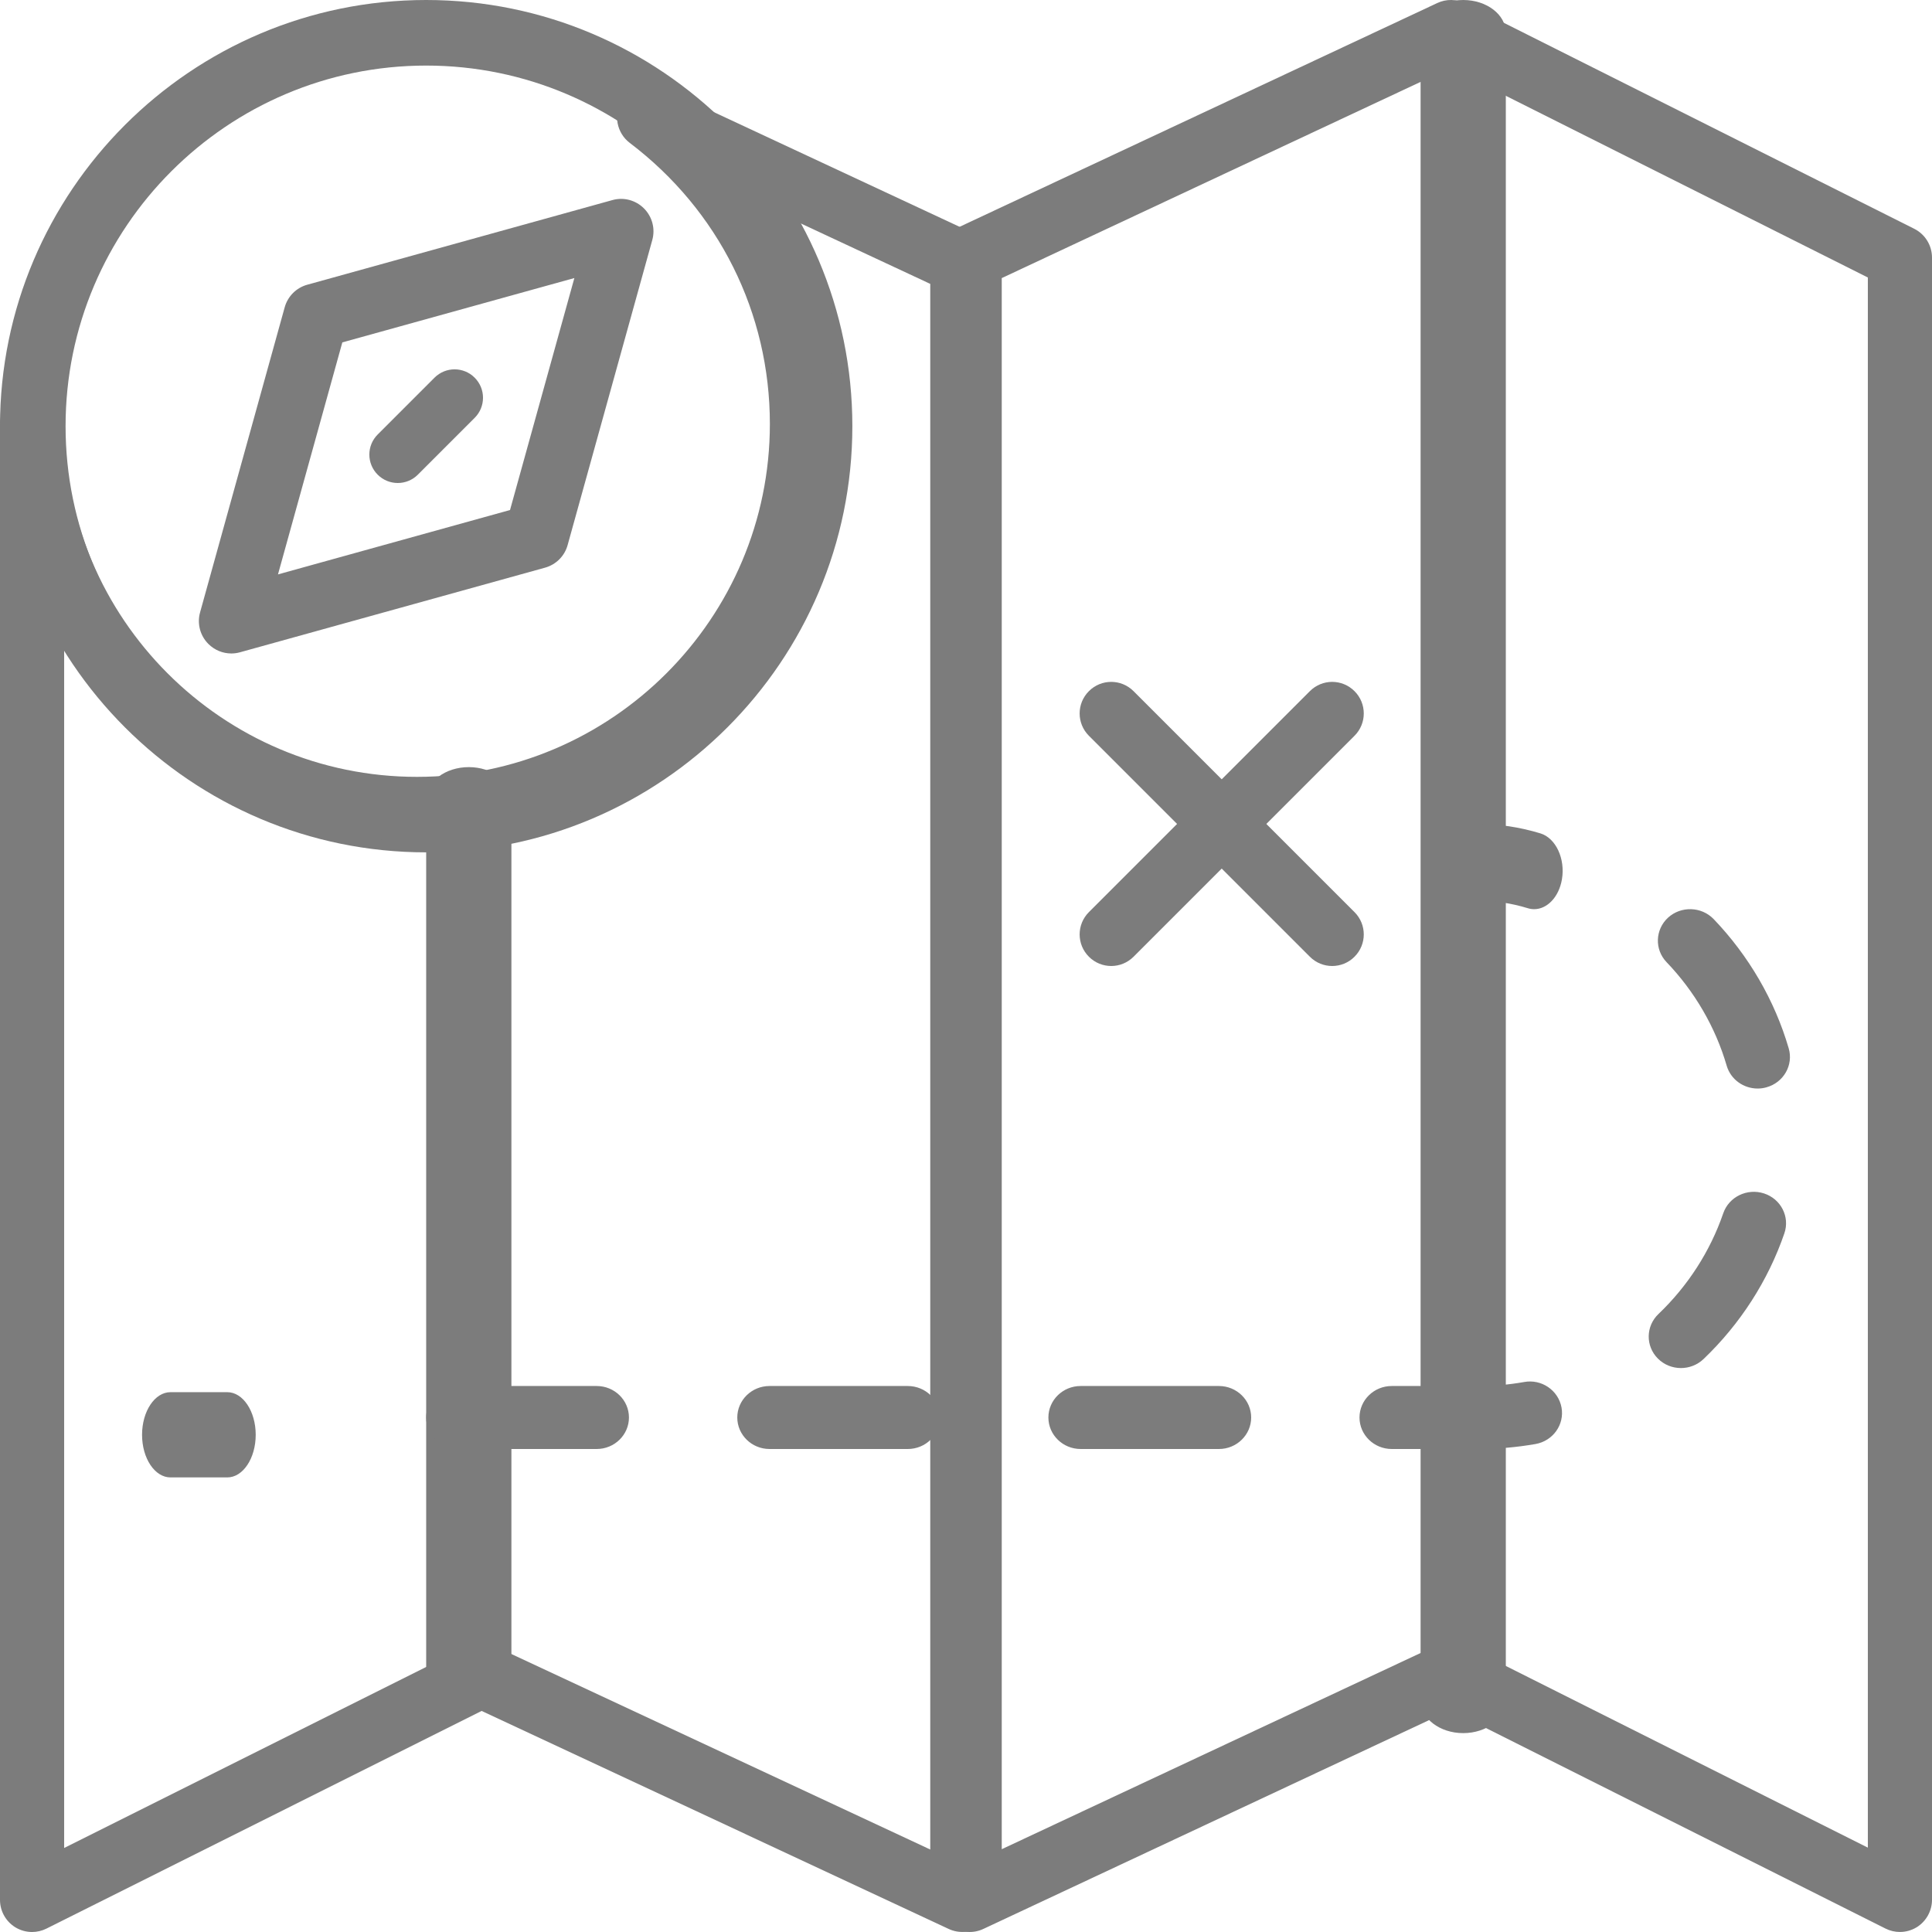 <?xml version="1.0" encoding="UTF-8"?>
<svg width="68px" height="68px" viewBox="0 0 68 68" version="1.1" xmlns="http://www.w3.org/2000/svg" xmlns:xlink="http://www.w3.org/1999/xlink">
    <!-- Generator: Sketch 53.2 (72643) - https://sketchapp.com -->
    <title>map</title>
    <desc>Created with Sketch.</desc>
    <g id="Welcome" stroke="none" stroke-width="1" fill="none" fill-rule="evenodd">
        <g id="sakumlapa-desktop" transform="translate(-409, -710)" fill="#7C7C7C" fill-rule="nonzero">
            <g id="ikonas" transform="translate(167, 418)">
                <g transform="translate(24, 0)" id="map">
                    <g transform="translate(218, 292)">
                        <path d="M66.871,67.999 C66.698,67.999 66.525,67.96 66.366,67.88 L51.047,60.192 L34.607,67.894 C34.258,68.057 33.848,68.031 33.523,67.822 C33.196,67.613 33,67.253 33,66.866 L33,9.066 C33,8.626 33.254,8.226 33.652,8.04 L50.587,0.107 C50.9,-0.04 51.261,-0.036 51.569,0.12 L67.376,8.053 C67.758,8.245 68,8.637 68,9.066 L68,66.866 C68,67.259 67.796,67.623 67.465,67.831 C67.283,67.942 67.077,67.999 66.871,67.999 Z M35.258,9.788 L35.258,65.086 L50.587,57.905 C50.9,57.759 51.261,57.763 51.569,57.918 L65.742,65.031 L65.742,9.767 L51.047,2.392 L35.258,9.788 Z" id="Shape"></path>
                        <path d="M16.5,60 C15.672,60 15,59.49 15,58.862 L15,28.138 C15,27.51 15.672,27 16.5,27 C17.328,27 18,27.51 18,28.138 L18,58.862 C18,59.49 17.328,60 16.5,60 Z" id="Path"></path>
                        <path d="M51.5,61 C50.672,61 50,60.484 50,59.849 L50,1.151 C50,0.516 50.672,0 51.5,0 C52.328,0 53,0.516 53,1.151 L53,59.849 C53,60.484 52.328,61 51.5,61 L51.5,61 Z" id="Path"></path>
                        <path d="M15,30 C6.729,30 2.27373675e-13,23.271 2.27373675e-13,15 C2.27373675e-13,6.729 6.729,0 15,0 C23.271,0 30,6.729 30,15 C30,23.271 23.271,30 15,30 Z M15,2.308 C8.002,2.308 2.308,8.002 2.308,15 C2.308,21.998 8.002,27.692 15,27.692 C21.998,27.692 27.692,21.998 27.692,15 C27.692,8.002 21.998,2.308 15,2.308 Z" id="Shape"></path>
                        <path d="M8.142,23 C7.843,23 7.552,22.882 7.335,22.665 C7.043,22.374 6.931,21.949 7.042,21.553 L10.02,10.817 C10.127,10.43 10.428,10.128 10.816,10.021 L21.552,7.043 C21.947,6.93 22.375,7.044 22.665,7.335 C22.957,7.627 23.069,8.052 22.958,8.449 L19.979,19.183 C19.873,19.571 19.571,19.872 19.184,19.98 L8.448,22.958 C8.347,22.986 8.244,23 8.142,23 Z M12.049,12.051 L9.784,20.217 L17.951,17.951 L20.216,9.786 L12.049,12.051 Z" id="Shape"></path>
                        <path d="M1.129,68 C0.923,68 0.717,67.944 0.535,67.832 C0.203,67.625 2.27373675e-13,67.262 2.27373675e-13,66.871 L2.27373675e-13,14.922 C2.27373675e-13,14.298 0.505,13.793 1.129,13.793 C1.752,13.793 2.258,14.298 2.258,14.922 C2.258,21.771 7.83,27.343 14.677,27.343 C21.525,27.343 27.097,21.77 27.097,14.921 C27.097,11.012 25.299,7.406 22.165,5.029 C21.706,4.68 21.583,4.04 21.88,3.546 C22.179,3.051 22.802,2.863 23.325,3.106 L34.348,8.251 C34.746,8.436 35,8.835 35,9.274 L35,66.871 C35,67.257 34.804,67.616 34.477,67.823 C34.151,68.029 33.743,68.055 33.394,67.894 L16.952,60.219 L1.634,67.881 C1.475,67.96 1.302,68 1.129,68 Z M16.935,57.836 C17.099,57.836 17.262,57.871 17.413,57.942 L32.742,65.097 L32.742,9.992 L27.324,7.462 C28.642,9.686 29.355,12.243 29.355,14.921 C29.355,23.016 22.77,29.602 14.677,29.602 C9.455,29.602 4.86,26.859 2.258,22.738 L2.258,65.043 L16.431,57.956 C16.589,57.875 16.763,57.836 16.935,57.836 Z" id="Shape"></path>
                        <path d="M46.888,34 C46.604,34 46.32,33.891 46.103,33.674 L38.326,25.897 C37.891,25.463 37.891,24.76 38.326,24.326 C38.76,23.891 39.462,23.891 39.897,24.326 L47.674,32.103 C48.109,32.538 48.109,33.24 47.674,33.674 C47.458,33.891 47.173,34 46.888,34 L46.888,34 Z" id="Path"></path>
                        <path d="M39.112,34 C38.827,34 38.542,33.891 38.326,33.674 C37.891,33.24 37.891,32.538 38.326,32.103 L46.103,24.326 C46.538,23.891 47.239,23.891 47.674,24.326 C48.109,24.76 48.109,25.463 47.674,25.897 L39.897,33.674 C39.68,33.891 39.396,34 39.112,34 L39.112,34 Z" id="Path"></path>
                        <path d="M53.997,32 C53.922,32 53.848,31.989 53.773,31.966 C53.196,31.789 52.601,31.7 52.003,31.7 C51.449,31.7 51,31.095 51,30.35 C51,29.605 51.449,29 52.003,29 C52.751,29 53.496,29.112 54.22,29.333 C54.759,29.499 55.098,30.223 54.975,30.949 C54.869,31.575 54.454,32 53.997,32 L53.997,32 Z" id="Path"></path>
                        <path d="M52.035,51 L48.985,51 C48.359,51 47.85,50.503 47.85,49.891 C47.85,49.279 48.359,48.783 48.985,48.783 L52.035,48.783 C52.574,48.783 53.114,48.736 53.641,48.643 C54.259,48.528 54.848,48.935 54.96,49.537 C55.071,50.14 54.661,50.716 54.045,50.825 C53.383,50.94 52.708,51 52.035,51 L52.035,51 Z M42.902,51 L38.035,51 C37.409,51 36.9,50.503 36.9,49.891 C36.9,49.279 37.409,48.783 38.035,48.783 L42.902,48.783 C43.528,48.783 44.037,49.279 44.037,49.891 C44.037,50.503 43.528,51 42.902,51 L42.902,51 Z M31.951,51 L27.085,51 C26.459,51 25.95,50.503 25.95,49.891 C25.95,49.279 26.459,48.783 27.085,48.783 L31.951,48.783 C32.578,48.783 33.087,49.279 33.087,49.891 C33.087,50.503 32.578,51 31.951,51 L31.951,51 Z M21.001,51 L16.135,51 C15.508,51 15,50.503 15,49.891 C15,49.279 15.508,48.783 16.135,48.783 L21.001,48.783 C21.628,48.783 22.137,49.279 22.137,49.891 C22.137,50.503 21.628,51 21.001,51 L21.001,51 Z M59.163,48.151 C58.868,48.151 58.573,48.039 58.352,47.817 C57.914,47.379 57.923,46.678 58.371,46.25 C59.409,45.26 60.196,44.034 60.652,42.705 C60.851,42.124 61.495,41.812 62.088,42.005 C62.683,42.199 63.004,42.828 62.804,43.408 C62.235,45.07 61.25,46.601 59.957,47.836 C59.735,48.046 59.449,48.151 59.163,48.151 L59.163,48.151 Z M61.863,38.313 C61.368,38.313 60.915,37.995 60.773,37.507 C60.38,36.158 59.649,34.899 58.658,33.865 C58.23,33.419 58.254,32.717 58.71,32.298 C59.168,31.881 59.887,31.905 60.315,32.349 C61.551,33.639 62.465,35.212 62.957,36.899 C63.128,37.488 62.778,38.101 62.176,38.269 C62.07,38.3 61.966,38.313 61.863,38.313 L61.863,38.313 Z" id="Shape"></path>
                        <path d="M8,52 L6,52 C5.448,52 5,51.328 5,50.5 C5,49.672 5.448,49 6,49 L8,49 C8.552,49 9,49.672 9,50.5 C9,51.328 8.552,52 8,52 L8,52 Z" id="Path"></path>
                        <path d="M14,17 C13.744,17 13.488,16.902 13.293,16.707 C12.902,16.316 12.902,15.684 13.293,15.293 L15.293,13.293 C15.684,12.902 16.316,12.902 16.707,13.293 C17.098,13.684 17.098,14.316 16.707,14.707 L14.707,16.707 C14.512,16.902 14.256,17 14,17 Z" id="Path"></path>
                    </g>
                </g>
            </g>
        </g>
    </g>
</svg>